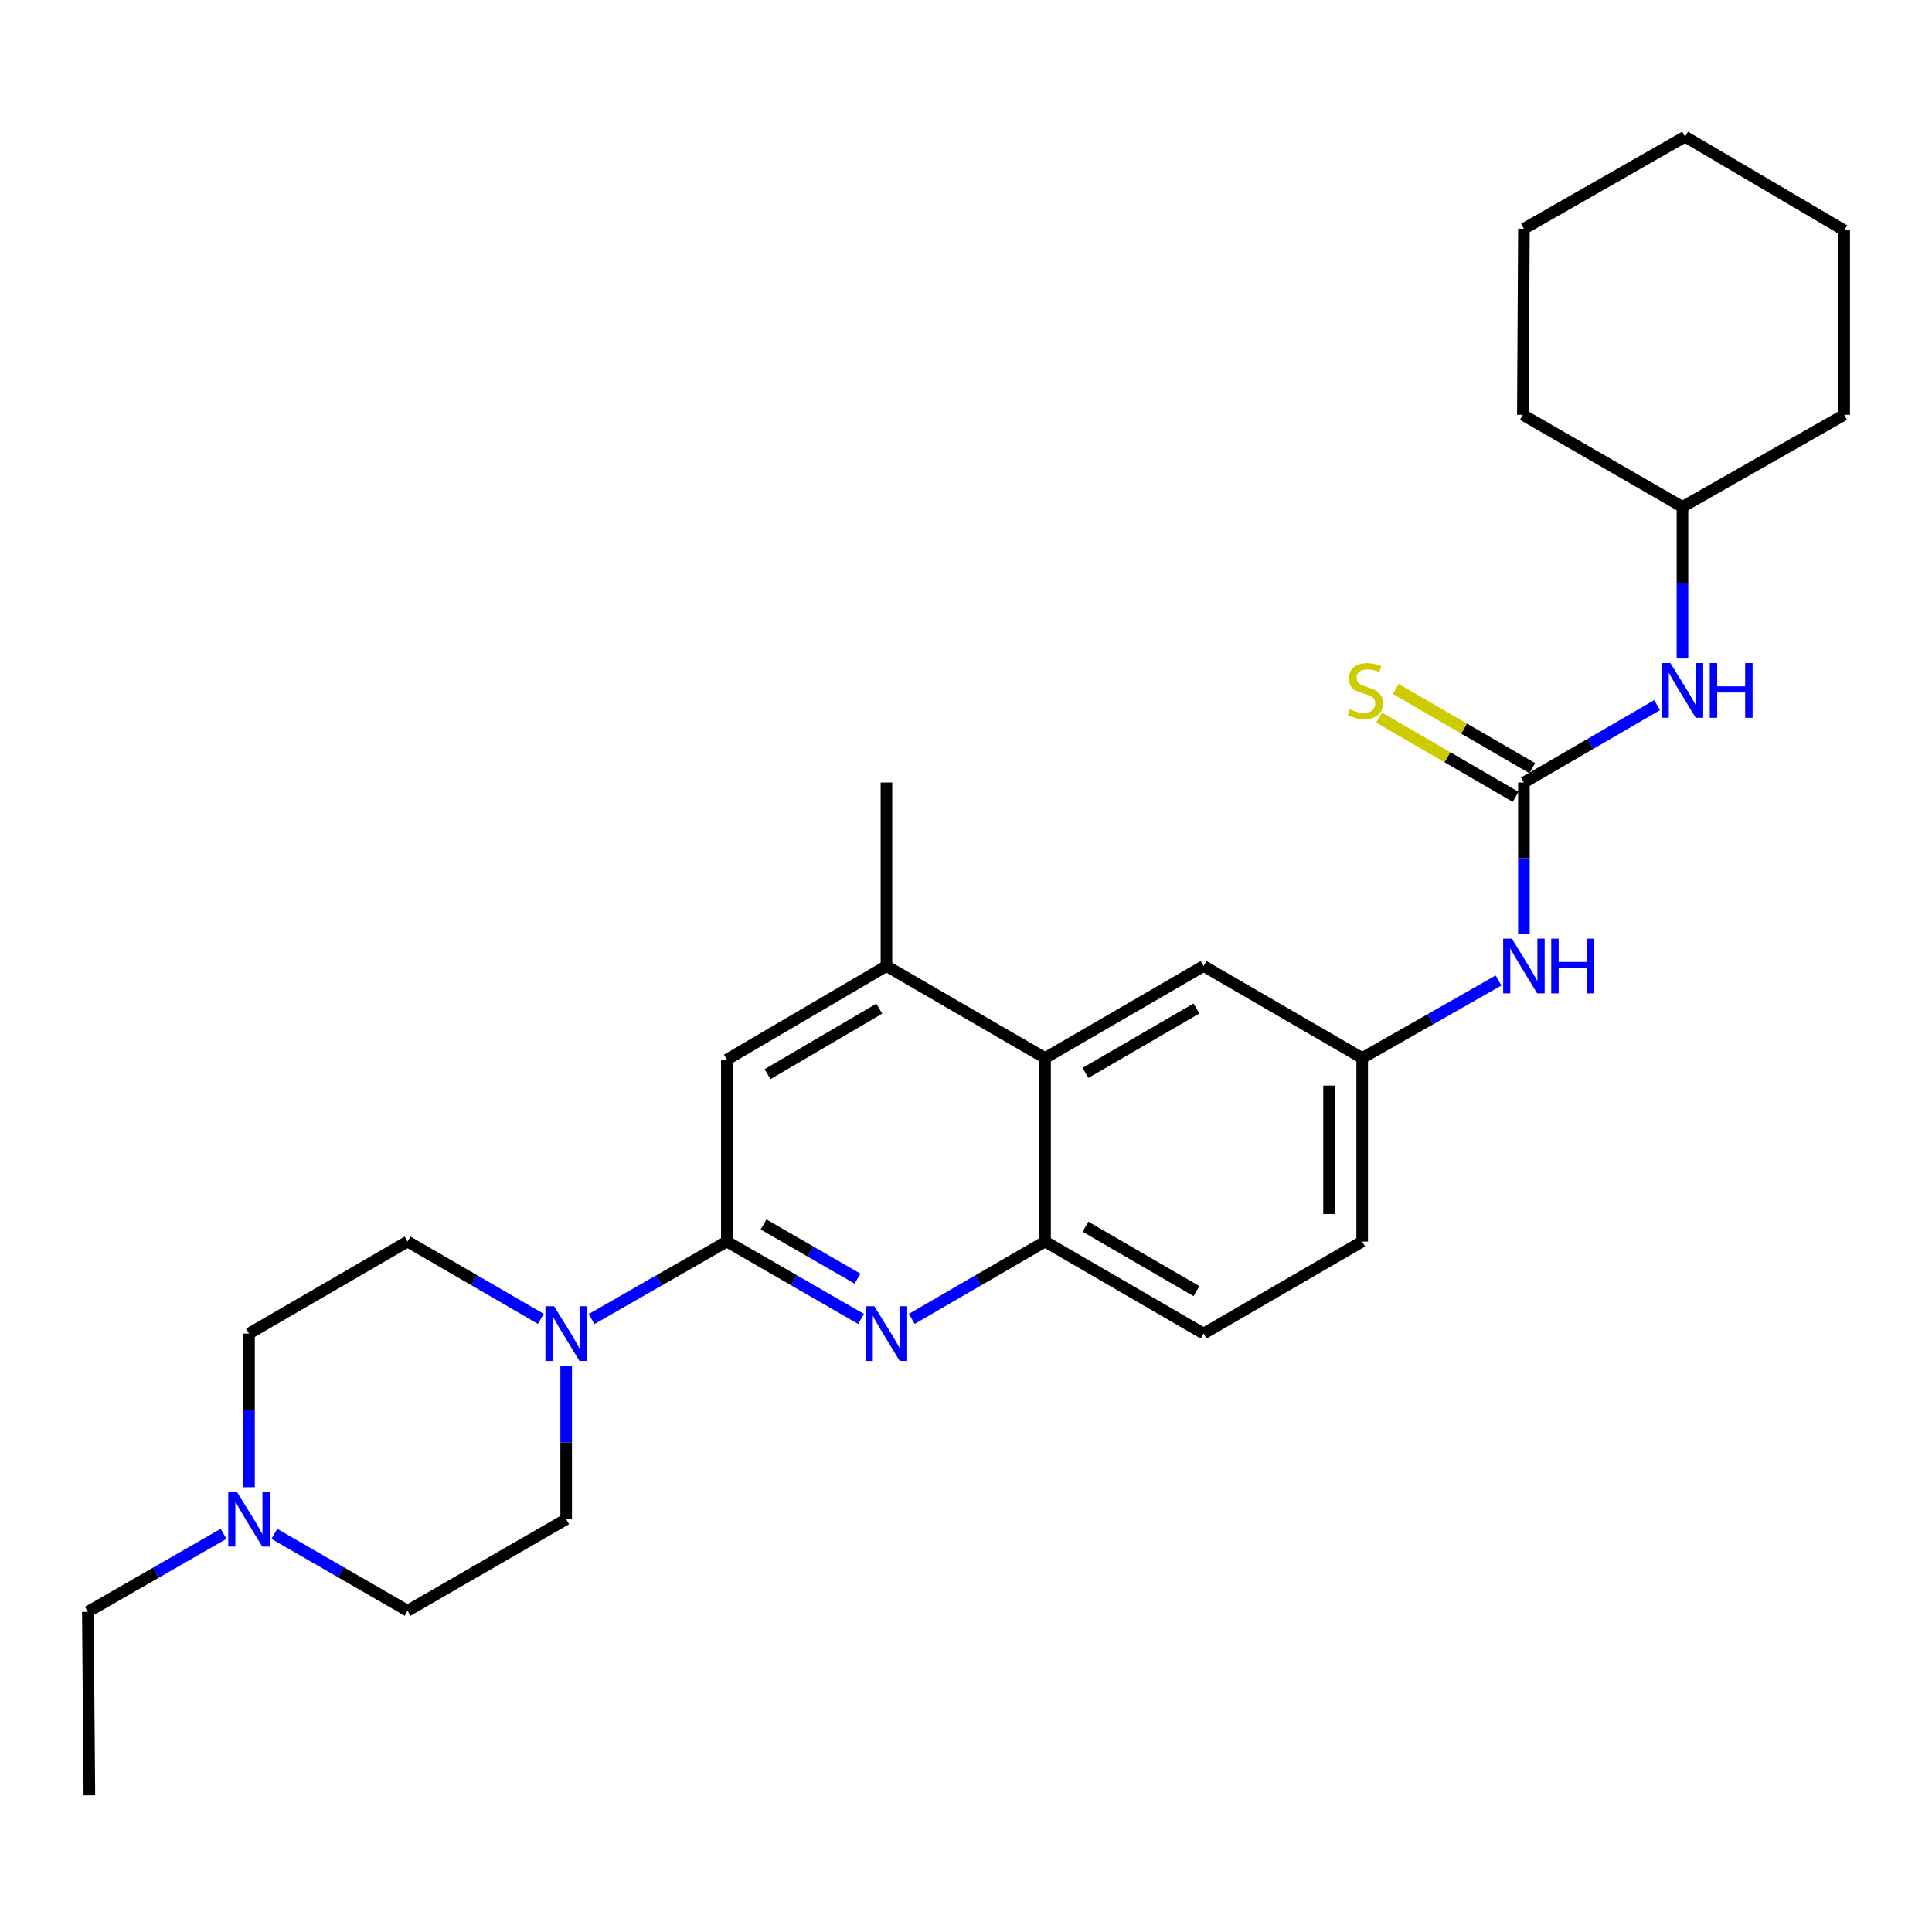 <?xml version='1.0' encoding='iso-8859-1'?>
<svg version='1.1' baseProfile='full'
              xmlns='http://www.w3.org/2000/svg'
                      xmlns:rdkit='http://www.rdkit.org/xml'
                      xmlns:xlink='http://www.w3.org/1999/xlink'
                  xml:space='preserve'
width='1000px' height='1000px' viewBox='0 0 1000 1000'>
<!-- END OF HEADER -->
<rect style='opacity:1.0;fill:#FFFFFF;stroke:none' width='1000' height='1000' x='0' y='0'> </rect>
<path class='bond-0' d='M 376.219,642.63 L 410.959,662.661' style='fill:none;fill-rule:evenodd;stroke:#000000;stroke-width:6px;stroke-linecap:butt;stroke-linejoin:miter;stroke-opacity:1' />
<path class='bond-0' d='M 410.959,662.661 L 445.699,682.692' style='fill:none;fill-rule:evenodd;stroke:#0000FF;stroke-width:6px;stroke-linecap:butt;stroke-linejoin:miter;stroke-opacity:1' />
<path class='bond-0' d='M 395.21,633.78 L 419.527,647.801' style='fill:none;fill-rule:evenodd;stroke:#000000;stroke-width:6px;stroke-linecap:butt;stroke-linejoin:miter;stroke-opacity:1' />
<path class='bond-0' d='M 419.527,647.801 L 443.845,661.823' style='fill:none;fill-rule:evenodd;stroke:#0000FF;stroke-width:6px;stroke-linecap:butt;stroke-linejoin:miter;stroke-opacity:1' />
<path class='bond-1' d='M 376.219,642.63 L 341.205,662.683' style='fill:none;fill-rule:evenodd;stroke:#000000;stroke-width:6px;stroke-linecap:butt;stroke-linejoin:miter;stroke-opacity:1' />
<path class='bond-1' d='M 341.205,662.683 L 306.19,682.737' style='fill:none;fill-rule:evenodd;stroke:#0000FF;stroke-width:6px;stroke-linecap:butt;stroke-linejoin:miter;stroke-opacity:1' />
<path class='bond-6' d='M 376.219,642.63 L 376.219,548.449' style='fill:none;fill-rule:evenodd;stroke:#000000;stroke-width:6px;stroke-linecap:butt;stroke-linejoin:miter;stroke-opacity:1' />
<path class='bond-3' d='M 471.935,682.652 L 506.428,662.641' style='fill:none;fill-rule:evenodd;stroke:#0000FF;stroke-width:6px;stroke-linecap:butt;stroke-linejoin:miter;stroke-opacity:1' />
<path class='bond-3' d='M 506.428,662.641 L 540.92,642.63' style='fill:none;fill-rule:evenodd;stroke:#000000;stroke-width:6px;stroke-linecap:butt;stroke-linejoin:miter;stroke-opacity:1' />
<path class='bond-13' d='M 279.941,682.651 L 245.453,662.641' style='fill:none;fill-rule:evenodd;stroke:#0000FF;stroke-width:6px;stroke-linecap:butt;stroke-linejoin:miter;stroke-opacity:1' />
<path class='bond-13' d='M 245.453,662.641 L 210.966,642.63' style='fill:none;fill-rule:evenodd;stroke:#000000;stroke-width:6px;stroke-linecap:butt;stroke-linejoin:miter;stroke-opacity:1' />
<path class='bond-14' d='M 293.054,706.821 L 293.054,746.58' style='fill:none;fill-rule:evenodd;stroke:#0000FF;stroke-width:6px;stroke-linecap:butt;stroke-linejoin:miter;stroke-opacity:1' />
<path class='bond-14' d='M 293.054,746.58 L 293.054,786.338' style='fill:none;fill-rule:evenodd;stroke:#000000;stroke-width:6px;stroke-linecap:butt;stroke-linejoin:miter;stroke-opacity:1' />
<path class='bond-2' d='M 788.777,405.018 L 788.777,444.246' style='fill:none;fill-rule:evenodd;stroke:#000000;stroke-width:6px;stroke-linecap:butt;stroke-linejoin:miter;stroke-opacity:1' />
<path class='bond-2' d='M 788.777,444.246 L 788.777,483.475' style='fill:none;fill-rule:evenodd;stroke:#0000FF;stroke-width:6px;stroke-linecap:butt;stroke-linejoin:miter;stroke-opacity:1' />
<path class='bond-9' d='M 788.777,405.018 L 823.251,385.001' style='fill:none;fill-rule:evenodd;stroke:#000000;stroke-width:6px;stroke-linecap:butt;stroke-linejoin:miter;stroke-opacity:1' />
<path class='bond-9' d='M 823.251,385.001 L 857.725,364.983' style='fill:none;fill-rule:evenodd;stroke:#0000FF;stroke-width:6px;stroke-linecap:butt;stroke-linejoin:miter;stroke-opacity:1' />
<path class='bond-10' d='M 793.083,397.6 L 757.765,377.1' style='fill:none;fill-rule:evenodd;stroke:#000000;stroke-width:6px;stroke-linecap:butt;stroke-linejoin:miter;stroke-opacity:1' />
<path class='bond-10' d='M 757.765,377.1 L 722.447,356.6' style='fill:none;fill-rule:evenodd;stroke:#CCCC00;stroke-width:6px;stroke-linecap:butt;stroke-linejoin:miter;stroke-opacity:1' />
<path class='bond-10' d='M 784.472,412.436 L 749.154,391.935' style='fill:none;fill-rule:evenodd;stroke:#000000;stroke-width:6px;stroke-linecap:butt;stroke-linejoin:miter;stroke-opacity:1' />
<path class='bond-10' d='M 749.154,391.935 L 713.836,371.435' style='fill:none;fill-rule:evenodd;stroke:#CCCC00;stroke-width:6px;stroke-linecap:butt;stroke-linejoin:miter;stroke-opacity:1' />
<path class='bond-15' d='M 540.92,642.63 L 622.98,690.26' style='fill:none;fill-rule:evenodd;stroke:#000000;stroke-width:6px;stroke-linecap:butt;stroke-linejoin:miter;stroke-opacity:1' />
<path class='bond-15' d='M 561.84,634.939 L 619.282,668.28' style='fill:none;fill-rule:evenodd;stroke:#000000;stroke-width:6px;stroke-linecap:butt;stroke-linejoin:miter;stroke-opacity:1' />
<path class='bond-28' d='M 540.92,642.63 L 540.92,547.639' style='fill:none;fill-rule:evenodd;stroke:#000000;stroke-width:6px;stroke-linecap:butt;stroke-linejoin:miter;stroke-opacity:1' />
<path class='bond-4' d='M 540.92,547.639 L 458.822,500.01' style='fill:none;fill-rule:evenodd;stroke:#000000;stroke-width:6px;stroke-linecap:butt;stroke-linejoin:miter;stroke-opacity:1' />
<path class='bond-11' d='M 540.92,547.639 L 622.98,500.01' style='fill:none;fill-rule:evenodd;stroke:#000000;stroke-width:6px;stroke-linecap:butt;stroke-linejoin:miter;stroke-opacity:1' />
<path class='bond-11' d='M 561.84,555.33 L 619.282,521.989' style='fill:none;fill-rule:evenodd;stroke:#000000;stroke-width:6px;stroke-linecap:butt;stroke-linejoin:miter;stroke-opacity:1' />
<path class='bond-5' d='M 458.822,500.01 L 376.219,548.449' style='fill:none;fill-rule:evenodd;stroke:#000000;stroke-width:6px;stroke-linecap:butt;stroke-linejoin:miter;stroke-opacity:1' />
<path class='bond-5' d='M 455.109,522.072 L 397.287,555.98' style='fill:none;fill-rule:evenodd;stroke:#000000;stroke-width:6px;stroke-linecap:butt;stroke-linejoin:miter;stroke-opacity:1' />
<path class='bond-21' d='M 458.822,500.01 L 458.822,405.018' style='fill:none;fill-rule:evenodd;stroke:#000000;stroke-width:6px;stroke-linecap:butt;stroke-linejoin:miter;stroke-opacity:1' />
<path class='bond-7' d='M 775.629,507.49 L 740.349,527.565' style='fill:none;fill-rule:evenodd;stroke:#0000FF;stroke-width:6px;stroke-linecap:butt;stroke-linejoin:miter;stroke-opacity:1' />
<path class='bond-7' d='M 740.349,527.565 L 705.069,547.639' style='fill:none;fill-rule:evenodd;stroke:#000000;stroke-width:6px;stroke-linecap:butt;stroke-linejoin:miter;stroke-opacity:1' />
<path class='bond-8' d='M 141.987,793.903 L 176.476,813.806' style='fill:none;fill-rule:evenodd;stroke:#0000FF;stroke-width:6px;stroke-linecap:butt;stroke-linejoin:miter;stroke-opacity:1' />
<path class='bond-8' d='M 176.476,813.806 L 210.966,833.709' style='fill:none;fill-rule:evenodd;stroke:#000000;stroke-width:6px;stroke-linecap:butt;stroke-linejoin:miter;stroke-opacity:1' />
<path class='bond-20' d='M 115.732,793.889 L 80.593,814.076' style='fill:none;fill-rule:evenodd;stroke:#0000FF;stroke-width:6px;stroke-linecap:butt;stroke-linejoin:miter;stroke-opacity:1' />
<path class='bond-20' d='M 80.593,814.076 L 45.455,834.262' style='fill:none;fill-rule:evenodd;stroke:#000000;stroke-width:6px;stroke-linecap:butt;stroke-linejoin:miter;stroke-opacity:1' />
<path class='bond-29' d='M 128.877,769.776 L 128.877,730.018' style='fill:none;fill-rule:evenodd;stroke:#0000FF;stroke-width:6px;stroke-linecap:butt;stroke-linejoin:miter;stroke-opacity:1' />
<path class='bond-29' d='M 128.877,730.018 L 128.877,690.26' style='fill:none;fill-rule:evenodd;stroke:#000000;stroke-width:6px;stroke-linecap:butt;stroke-linejoin:miter;stroke-opacity:1' />
<path class='bond-19' d='M 870.837,340.834 L 870.837,301.597' style='fill:none;fill-rule:evenodd;stroke:#0000FF;stroke-width:6px;stroke-linecap:butt;stroke-linejoin:miter;stroke-opacity:1' />
<path class='bond-19' d='M 870.837,301.597 L 870.837,262.359' style='fill:none;fill-rule:evenodd;stroke:#000000;stroke-width:6px;stroke-linecap:butt;stroke-linejoin:miter;stroke-opacity:1' />
<path class='bond-12' d='M 622.98,500.01 L 705.069,547.639' style='fill:none;fill-rule:evenodd;stroke:#000000;stroke-width:6px;stroke-linecap:butt;stroke-linejoin:miter;stroke-opacity:1' />
<path class='bond-30' d='M 705.069,547.639 L 705.069,642.63' style='fill:none;fill-rule:evenodd;stroke:#000000;stroke-width:6px;stroke-linecap:butt;stroke-linejoin:miter;stroke-opacity:1' />
<path class='bond-30' d='M 687.915,561.887 L 687.915,628.382' style='fill:none;fill-rule:evenodd;stroke:#000000;stroke-width:6px;stroke-linecap:butt;stroke-linejoin:miter;stroke-opacity:1' />
<path class='bond-17' d='M 210.966,642.63 L 128.877,690.26' style='fill:none;fill-rule:evenodd;stroke:#000000;stroke-width:6px;stroke-linecap:butt;stroke-linejoin:miter;stroke-opacity:1' />
<path class='bond-16' d='M 293.054,786.338 L 210.966,833.709' style='fill:none;fill-rule:evenodd;stroke:#000000;stroke-width:6px;stroke-linecap:butt;stroke-linejoin:miter;stroke-opacity:1' />
<path class='bond-18' d='M 622.98,690.26 L 705.069,642.63' style='fill:none;fill-rule:evenodd;stroke:#000000;stroke-width:6px;stroke-linecap:butt;stroke-linejoin:miter;stroke-opacity:1' />
<path class='bond-22' d='M 870.837,262.359 L 954.545,214.73' style='fill:none;fill-rule:evenodd;stroke:#000000;stroke-width:6px;stroke-linecap:butt;stroke-linejoin:miter;stroke-opacity:1' />
<path class='bond-23' d='M 870.837,262.359 L 788.224,214.73' style='fill:none;fill-rule:evenodd;stroke:#000000;stroke-width:6px;stroke-linecap:butt;stroke-linejoin:miter;stroke-opacity:1' />
<path class='bond-24' d='M 45.455,834.262 L 46.265,929.254' style='fill:none;fill-rule:evenodd;stroke:#000000;stroke-width:6px;stroke-linecap:butt;stroke-linejoin:miter;stroke-opacity:1' />
<path class='bond-26' d='M 954.545,214.73 L 954.545,119.205' style='fill:none;fill-rule:evenodd;stroke:#000000;stroke-width:6px;stroke-linecap:butt;stroke-linejoin:miter;stroke-opacity:1' />
<path class='bond-25' d='M 788.224,214.73 L 788.777,118.395' style='fill:none;fill-rule:evenodd;stroke:#000000;stroke-width:6px;stroke-linecap:butt;stroke-linejoin:miter;stroke-opacity:1' />
<path class='bond-27' d='M 788.777,118.395 L 872.19,70.746' style='fill:none;fill-rule:evenodd;stroke:#000000;stroke-width:6px;stroke-linecap:butt;stroke-linejoin:miter;stroke-opacity:1' />
<path class='bond-31' d='M 954.545,119.205 L 872.19,70.746' style='fill:none;fill-rule:evenodd;stroke:#000000;stroke-width:6px;stroke-linecap:butt;stroke-linejoin:miter;stroke-opacity:1' />
<path  class='atom-1' d='M 452.562 676.1
L 461.842 691.1
Q 462.762 692.58, 464.242 695.26
Q 465.722 697.94, 465.802 698.1
L 465.802 676.1
L 469.562 676.1
L 469.562 704.42
L 465.682 704.42
L 455.722 688.02
Q 454.562 686.1, 453.322 683.9
Q 452.122 681.7, 451.762 681.02
L 451.762 704.42
L 448.082 704.42
L 448.082 676.1
L 452.562 676.1
' fill='#0000FF'/>
<path  class='atom-2' d='M 286.794 676.1
L 296.074 691.1
Q 296.994 692.58, 298.474 695.26
Q 299.954 697.94, 300.034 698.1
L 300.034 676.1
L 303.794 676.1
L 303.794 704.42
L 299.914 704.42
L 289.954 688.02
Q 288.794 686.1, 287.554 683.9
Q 286.354 681.7, 285.994 681.02
L 285.994 704.42
L 282.314 704.42
L 282.314 676.1
L 286.794 676.1
' fill='#0000FF'/>
<path  class='atom-8' d='M 782.517 485.85
L 791.797 500.85
Q 792.717 502.33, 794.197 505.01
Q 795.677 507.69, 795.757 507.85
L 795.757 485.85
L 799.517 485.85
L 799.517 514.17
L 795.637 514.17
L 785.677 497.77
Q 784.517 495.85, 783.277 493.65
Q 782.077 491.45, 781.717 490.77
L 781.717 514.17
L 778.037 514.17
L 778.037 485.85
L 782.517 485.85
' fill='#0000FF'/>
<path  class='atom-8' d='M 802.917 485.85
L 806.757 485.85
L 806.757 497.89
L 821.237 497.89
L 821.237 485.85
L 825.077 485.85
L 825.077 514.17
L 821.237 514.17
L 821.237 501.09
L 806.757 501.09
L 806.757 514.17
L 802.917 514.17
L 802.917 485.85
' fill='#0000FF'/>
<path  class='atom-9' d='M 122.617 772.178
L 131.897 787.178
Q 132.817 788.658, 134.297 791.338
Q 135.777 794.018, 135.857 794.178
L 135.857 772.178
L 139.617 772.178
L 139.617 800.498
L 135.737 800.498
L 125.777 784.098
Q 124.617 782.178, 123.377 779.978
Q 122.177 777.778, 121.817 777.098
L 121.817 800.498
L 118.137 800.498
L 118.137 772.178
L 122.617 772.178
' fill='#0000FF'/>
<path  class='atom-10' d='M 864.577 343.21
L 873.857 358.21
Q 874.777 359.69, 876.257 362.37
Q 877.737 365.05, 877.817 365.21
L 877.817 343.21
L 881.577 343.21
L 881.577 371.53
L 877.697 371.53
L 867.737 355.13
Q 866.577 353.21, 865.337 351.01
Q 864.137 348.81, 863.777 348.13
L 863.777 371.53
L 860.097 371.53
L 860.097 343.21
L 864.577 343.21
' fill='#0000FF'/>
<path  class='atom-10' d='M 884.977 343.21
L 888.817 343.21
L 888.817 355.25
L 903.297 355.25
L 903.297 343.21
L 907.137 343.21
L 907.137 371.53
L 903.297 371.53
L 903.297 358.45
L 888.817 358.45
L 888.817 371.53
L 884.977 371.53
L 884.977 343.21
' fill='#0000FF'/>
<path  class='atom-11' d='M 698.689 367.09
Q 699.009 367.21, 700.329 367.77
Q 701.649 368.33, 703.089 368.69
Q 704.569 369.01, 706.009 369.01
Q 708.689 369.01, 710.249 367.73
Q 711.809 366.41, 711.809 364.13
Q 711.809 362.57, 711.009 361.61
Q 710.249 360.65, 709.049 360.13
Q 707.849 359.61, 705.849 359.01
Q 703.329 358.25, 701.809 357.53
Q 700.329 356.81, 699.249 355.29
Q 698.209 353.77, 698.209 351.21
Q 698.209 347.65, 700.609 345.45
Q 703.049 343.25, 707.849 343.25
Q 711.129 343.25, 714.849 344.81
L 713.929 347.89
Q 710.529 346.49, 707.969 346.49
Q 705.209 346.49, 703.689 347.65
Q 702.169 348.77, 702.209 350.73
Q 702.209 352.25, 702.969 353.17
Q 703.769 354.09, 704.889 354.61
Q 706.049 355.13, 707.969 355.73
Q 710.529 356.53, 712.049 357.33
Q 713.569 358.13, 714.649 359.77
Q 715.769 361.37, 715.769 364.13
Q 715.769 368.05, 713.129 370.17
Q 710.529 372.25, 706.169 372.25
Q 703.649 372.25, 701.729 371.69
Q 699.849 371.17, 697.609 370.25
L 698.689 367.09
' fill='#CCCC00'/>
</svg>
